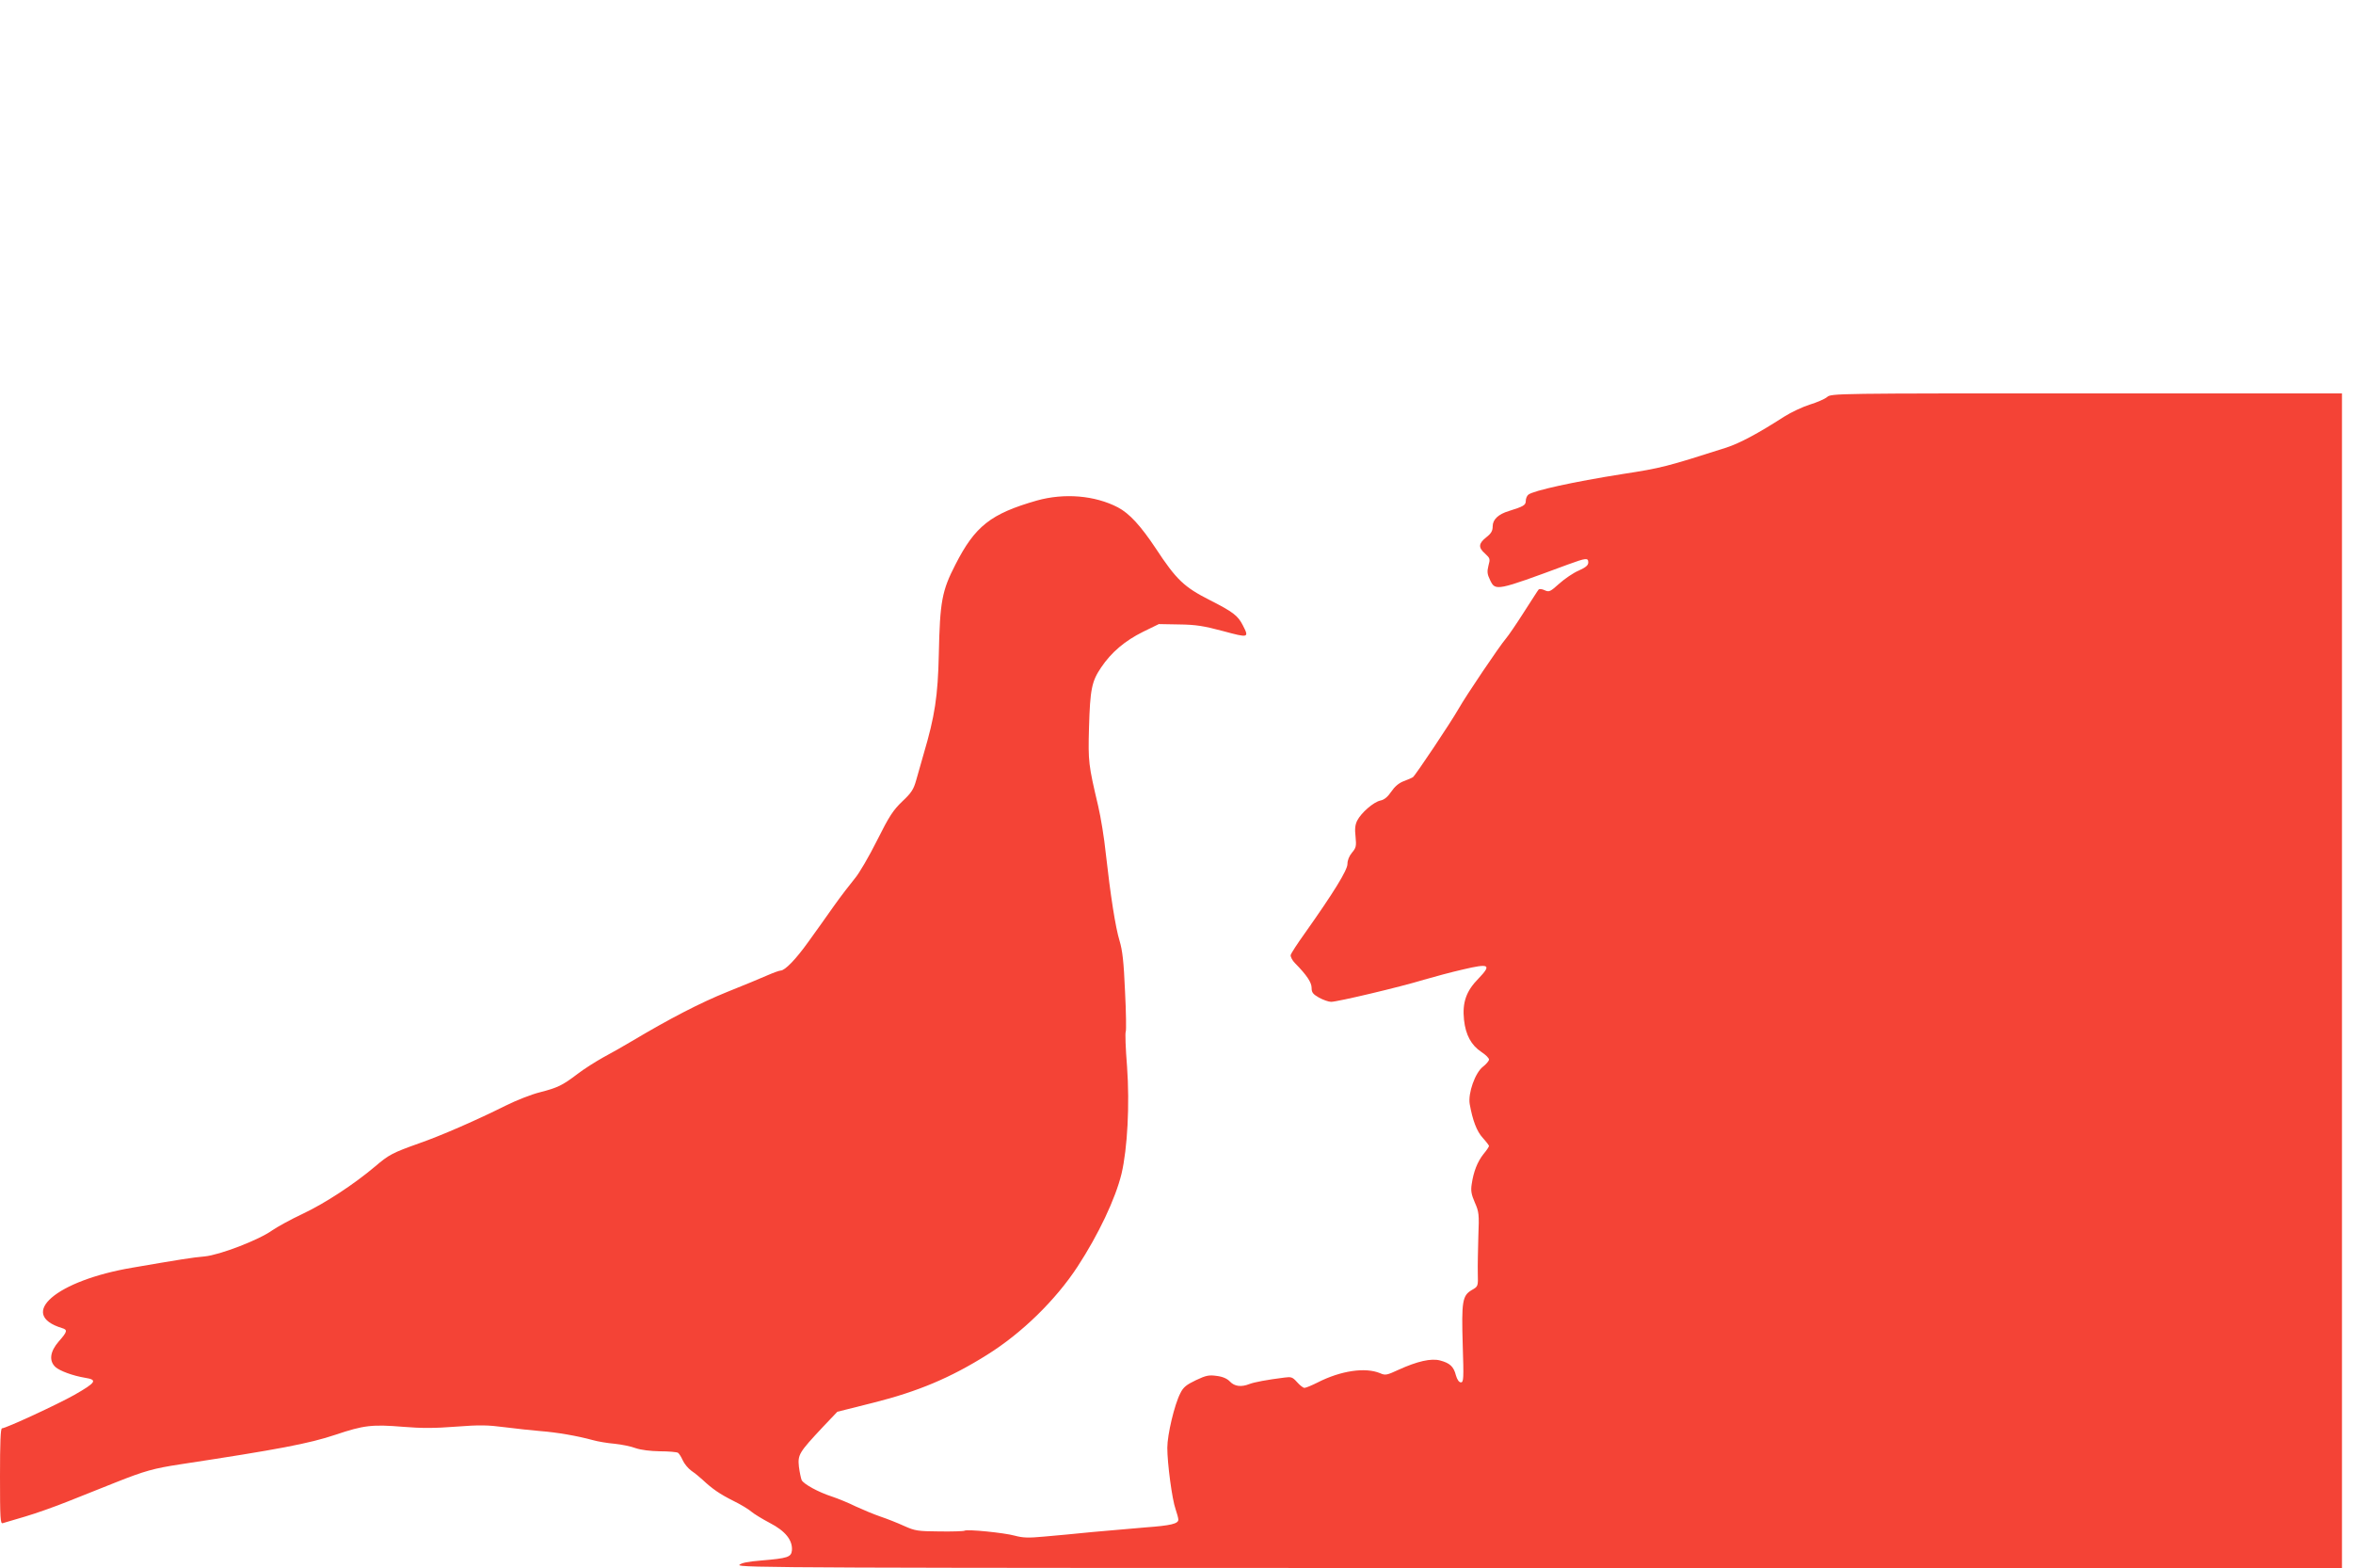 <?xml version="1.0" standalone="no"?>
<!DOCTYPE svg PUBLIC "-//W3C//DTD SVG 20010904//EN"
 "http://www.w3.org/TR/2001/REC-SVG-20010904/DTD/svg10.dtd">
<svg version="1.0" xmlns="http://www.w3.org/2000/svg"
 width="1280pt" height="853pt" viewBox="0 0 1280 853"
 preserveAspectRatio="xMidYMid meet">
<g transform="translate(0,853) scale(0.1,-0.1)"
fill="#f44336" stroke="none">
<path d="M9939 6370 c-13 -11 -55 -29 -94 -41 -38 -12 -101 -41 -140 -66 -143
-92 -241 -144 -314 -168 -326 -104 -352 -111 -566 -144 -266 -42 -484 -90
-511 -112 -8 -6 -14 -22 -14 -34 0 -23 -12 -30 -92 -55 -57 -17 -88 -46 -88
-83 0 -25 -8 -39 -35 -60 -43 -34 -44 -56 -6 -89 27 -25 28 -29 18 -65 -8 -33
-7 -46 9 -79 29 -60 32 -60 423 85 99 36 111 38 111 11 0 -15 -14 -27 -52 -44
-29 -12 -77 -45 -106 -71 -49 -44 -55 -47 -79 -36 -14 7 -29 8 -33 4 -4 -4
-39 -60 -80 -123 -40 -63 -85 -129 -99 -145 -32 -37 -216 -309 -256 -380 -44
-77 -236 -364 -249 -373 -6 -4 -29 -14 -51 -22 -26 -10 -49 -30 -67 -57 -19
-28 -38 -44 -59 -48 -37 -8 -104 -66 -126 -109 -11 -22 -14 -45 -9 -87 5 -52
3 -61 -19 -87 -16 -19 -25 -42 -25 -62 0 -34 -77 -158 -232 -377 -40 -56 -75
-109 -77 -119 -1 -9 9 -29 23 -43 64 -65 91 -105 91 -135 0 -25 7 -34 40 -53
22 -12 52 -23 66 -23 34 0 373 80 504 120 55 16 151 42 213 56 144 34 158 27
85 -49 -67 -68 -89 -130 -79 -225 9 -82 39 -138 95 -175 23 -15 41 -33 41 -41
0 -7 -15 -25 -33 -39 -42 -32 -82 -144 -72 -203 16 -89 38 -148 71 -184 19
-21 34 -41 34 -44 0 -4 -13 -24 -30 -44 -33 -42 -54 -95 -64 -163 -6 -37 -2
-57 17 -101 22 -50 24 -63 19 -183 -2 -72 -4 -162 -3 -201 2 -72 2 -72 -33
-92 -51 -30 -56 -62 -49 -298 6 -184 5 -204 -10 -204 -10 0 -20 14 -27 38 -12
48 -33 67 -86 81 -49 13 -124 -4 -227 -51 -63 -29 -71 -31 -100 -18 -80 33
-213 14 -340 -51 -32 -16 -63 -29 -71 -29 -7 0 -25 14 -40 31 -25 28 -32 30
-69 25 -96 -12 -164 -25 -190 -35 -45 -18 -81 -13 -106 13 -15 16 -39 27 -72
31 -42 6 -58 3 -113 -23 -52 -25 -69 -38 -85 -71 -32 -61 -71 -226 -71 -297 0
-85 26 -281 45 -334 8 -23 15 -49 15 -57 0 -22 -41 -32 -178 -42 -70 -6 -199
-17 -287 -25 -88 -9 -207 -20 -265 -25 -86 -8 -115 -7 -160 5 -58 16 -259 36
-273 27 -5 -3 -66 -5 -136 -4 -119 1 -133 3 -193 30 -35 16 -93 39 -129 51
-35 12 -95 37 -134 55 -38 19 -97 43 -130 54 -74 24 -152 67 -164 89 -4 10
-11 42 -15 73 -7 66 1 78 131 217 l78 82 195 49 c243 61 421 136 620 261 189
118 373 298 492 480 113 173 206 369 239 505 32 136 45 375 30 583 -8 99 -11
185 -7 190 3 6 2 104 -4 219 -7 163 -14 223 -30 276 -22 72 -49 244 -75 477
-8 80 -27 195 -41 255 -53 225 -55 240 -50 426 6 210 15 253 66 328 55 82 129
145 228 194 l86 42 110 -2 c91 -1 134 -8 239 -36 140 -38 143 -37 108 31 -27
53 -53 73 -179 137 -140 71 -182 110 -295 282 -82 123 -143 190 -206 223 -125
65 -291 79 -441 37 -251 -72 -336 -139 -443 -349 -73 -142 -84 -200 -90 -488
-5 -228 -22 -337 -82 -540 -13 -47 -32 -112 -41 -144 -14 -50 -26 -69 -75
-115 -50 -48 -71 -79 -138 -213 -43 -86 -97 -179 -121 -207 -23 -28 -75 -95
-114 -150 -39 -55 -101 -143 -139 -195 -68 -95 -127 -156 -151 -156 -7 0 -40
-12 -72 -26 -33 -15 -131 -55 -218 -90 -146 -59 -309 -143 -519 -268 -45 -27
-116 -67 -157 -89 -41 -23 -103 -62 -138 -89 -83 -63 -108 -75 -205 -100 -45
-11 -129 -44 -187 -73 -154 -77 -350 -163 -471 -205 -143 -51 -163 -61 -239
-126 -115 -97 -272 -200 -393 -257 -66 -31 -140 -72 -166 -90 -72 -52 -285
-134 -368 -142 -63 -5 -142 -18 -392 -61 -415 -70 -629 -254 -383 -329 31 -9
28 -20 -18 -72 -48 -55 -55 -106 -18 -140 24 -21 94 -47 160 -58 70 -11 62
-25 -57 -93 -90 -51 -373 -182 -394 -182 -8 0 -11 -77 -11 -261 0 -230 2 -260
15 -255 9 3 63 19 122 36 58 17 162 54 232 82 69 27 187 74 261 104 156 62
206 76 350 98 533 81 702 113 845 161 155 52 199 57 370 43 97 -8 170 -8 285
1 129 10 173 9 265 -3 61 -8 148 -17 194 -21 91 -7 201 -26 285 -49 28 -8 82
-17 119 -20 38 -4 89 -14 115 -24 30 -10 78 -16 132 -17 47 0 91 -4 98 -8 7
-5 18 -23 26 -41 8 -18 29 -44 47 -57 19 -13 46 -35 61 -49 52 -49 94 -78 168
-115 41 -20 85 -47 98 -59 13 -11 58 -39 100 -61 85 -44 124 -94 120 -149 -4
-37 -23 -43 -166 -55 -74 -6 -108 -13 -120 -24 -15 -16 289 -17 4351 -17
l4367 0 0 3195 0 3195 -1389 0 c-1371 0 -1389 0 -1412 -20z"/>
</g>
</svg>
